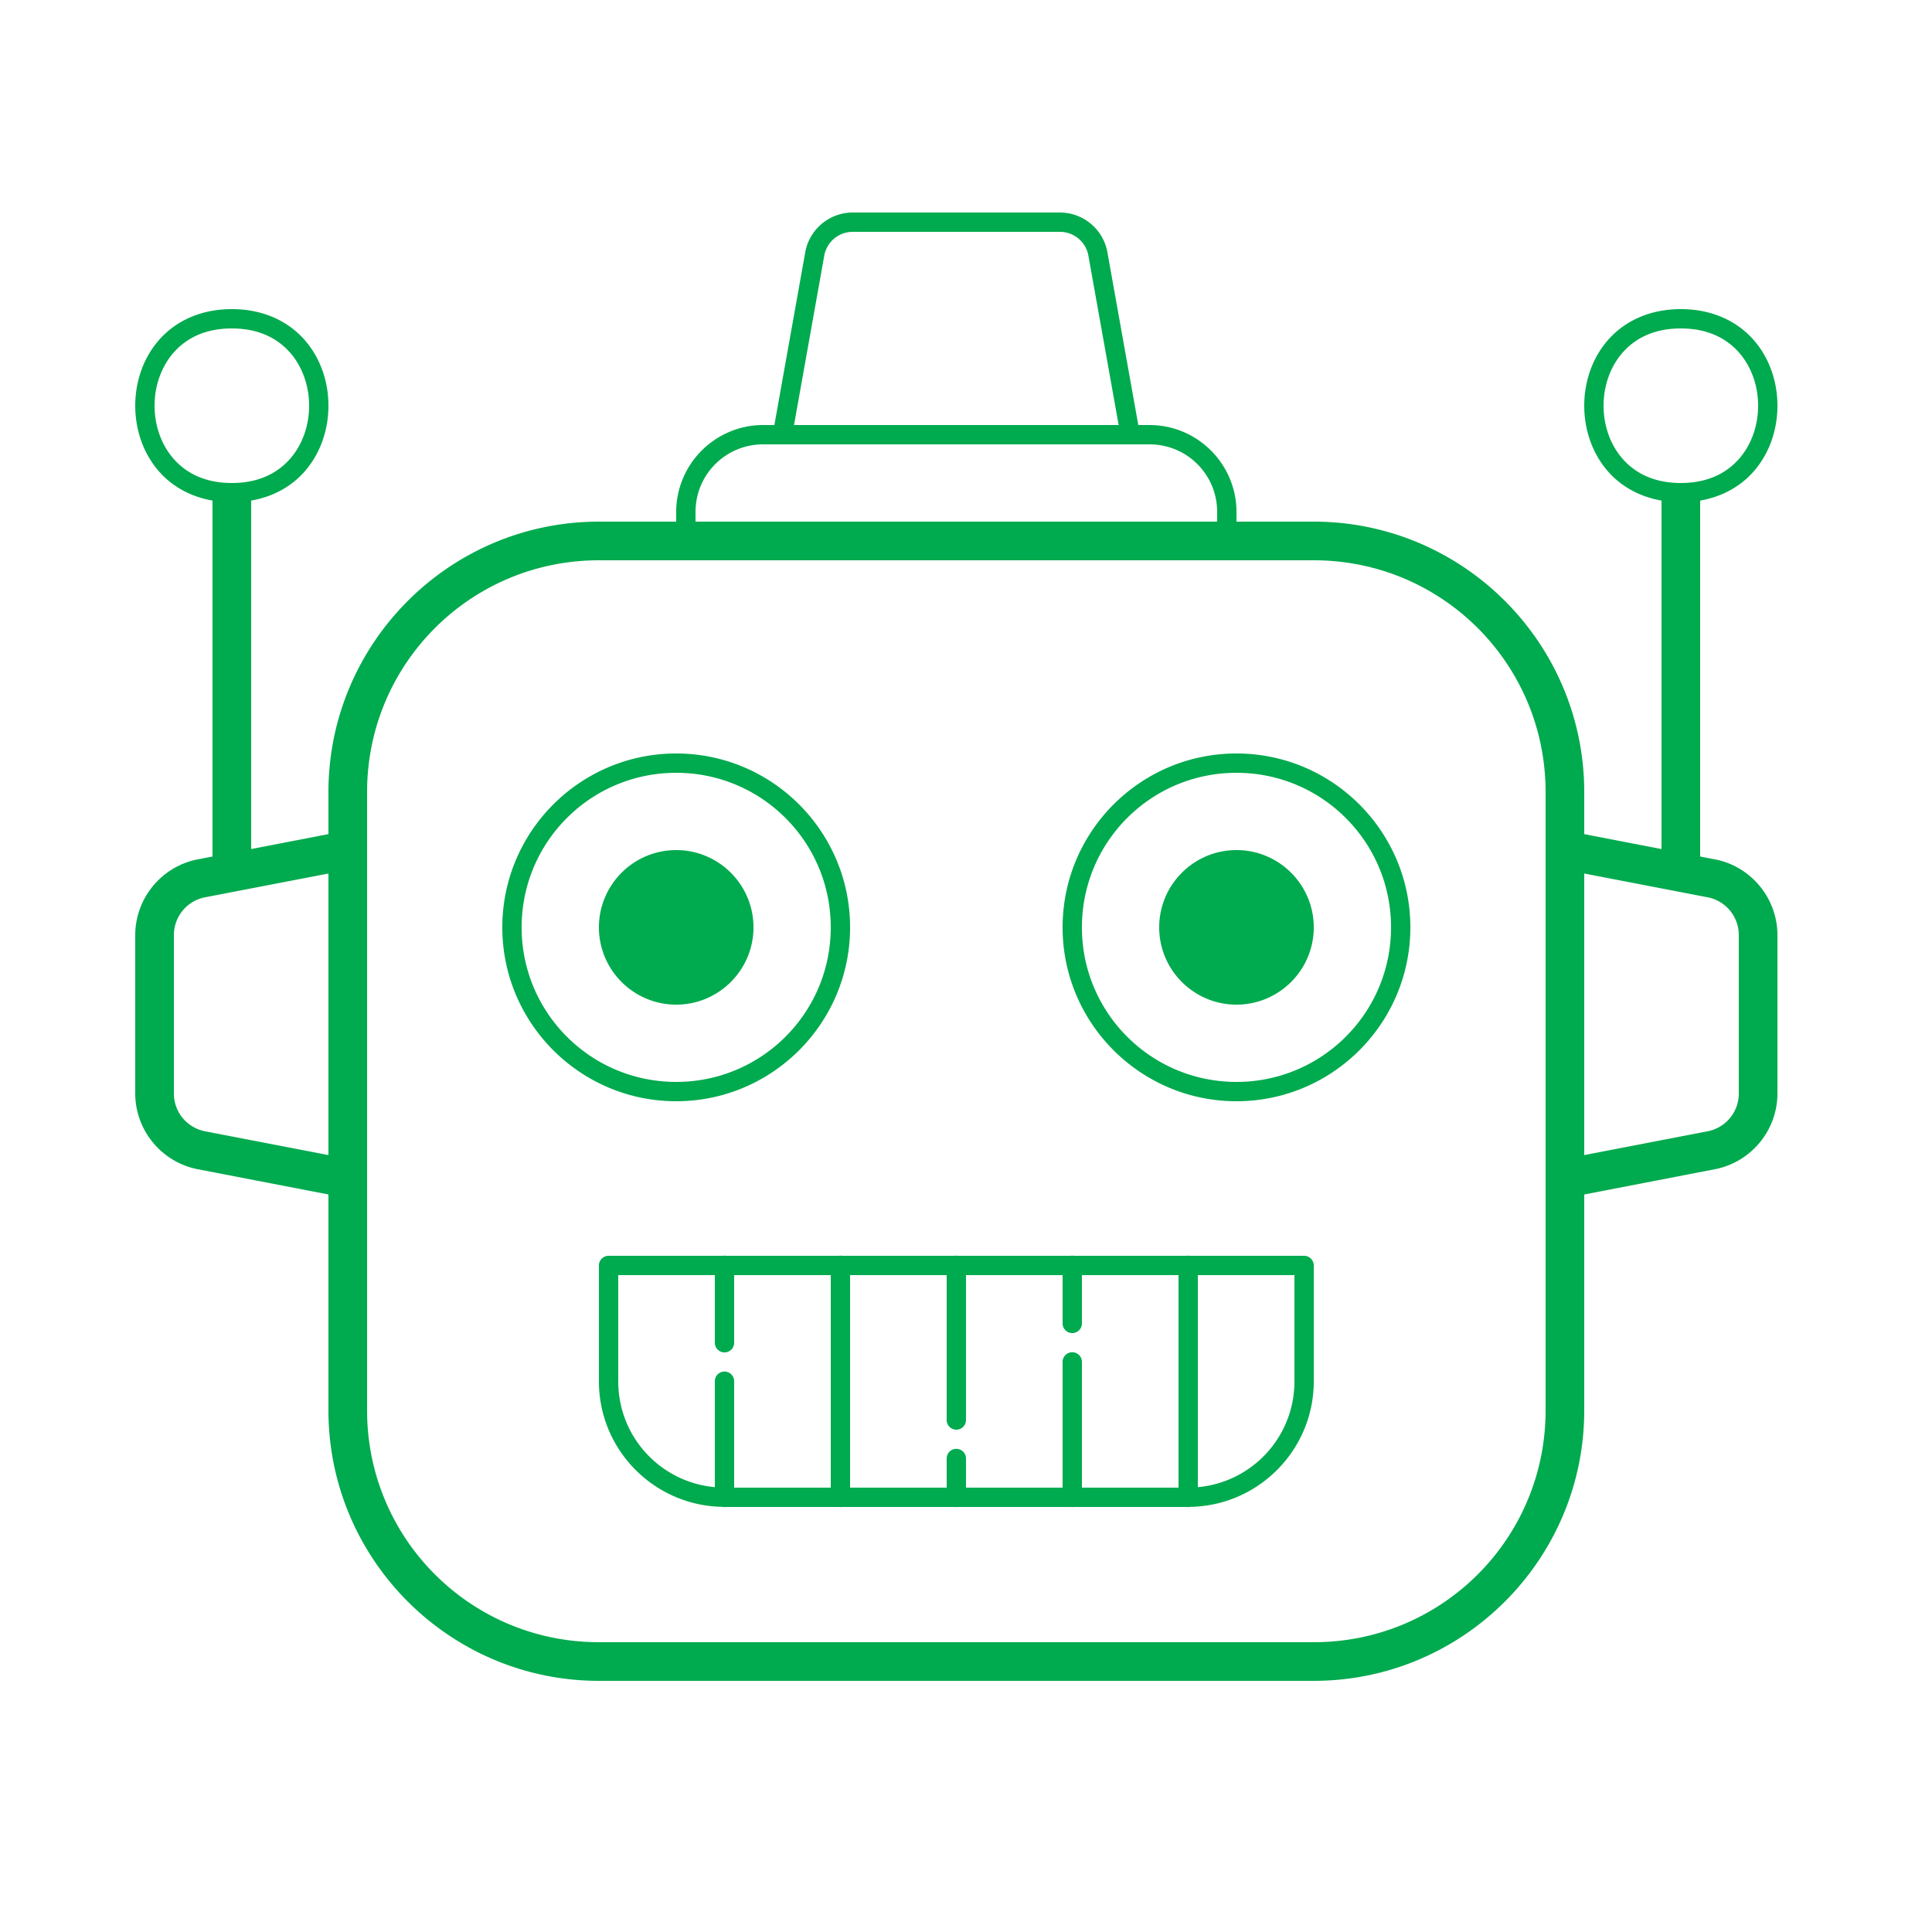 ﻿<?xml version="1.0" encoding="utf-8"?>
<svg xmlns="http://www.w3.org/2000/svg" viewBox="0 0 100 100" width="400" height="400">
  <path d="M44.139 11C42.95 11 41.921 11.844 41.688 13.01 A 0.5 0.5 0 0 0 41.686 13.02L40.082 22L39.5 22C37.021 22 35 24.021 35 26.5L35 27L31 27C23.28 27 17 33.28 17 41L17 43.174L13 43.947L13 25.91C14.154 25.709 15.088 25.168 15.748 24.426C16.59 23.479 17 22.236 17 21C17 19.764 16.59 18.521 15.748 17.574C14.906 16.627 13.625 16 12 16C10.375 16 9.094 16.627 8.252 17.574C7.41 18.521 7 19.764 7 21C7 22.236 7.41 23.479 8.252 24.426C8.912 25.168 9.846 25.709 11 25.91L11 44.334L10.16 44.496 A 1 1 0 0 0 10.133 44.5C8.308 44.906 7 46.537 7 48.406L7 56.594C7 58.464 8.309 60.093 10.133 60.498 A 1 1 0 0 0 10.16 60.504L17 61.826L17 73C17 80.72 23.28 87 31 87L68 87C75.72 87 82 80.72 82 73L82 61.826L88.84 60.504 A 1 1 0 0 0 88.867 60.498C90.691 60.093 92 58.464 92 56.594L92 48.406C92 46.537 90.692 44.906 88.867 44.5 A 1 1 0 0 0 88.84 44.496L88 44.334L88 25.91C89.154 25.709 90.088 25.168 90.748 24.426C91.59 23.479 92 22.236 92 21C92 19.764 91.59 18.521 90.748 17.574C89.906 16.627 88.625 16 87 16C85.375 16 84.094 16.627 83.252 17.574C82.41 18.521 82 19.764 82 21C82 22.236 82.41 23.479 83.252 24.426C83.912 25.168 84.846 25.709 86 25.91L86 43.947L82 43.174L82 41C82 33.28 75.72 27 68 27L64 27L64 26.5C64 24.021 61.979 22 59.5 22L58.918 22L57.312 13.02 A 0.5 0.5 0 0 0 57.311 13.01C57.077 11.844 56.048 11 54.859 11L44.139 11 z M 44.139 12L54.859 12C55.577 12 56.189 12.503 56.33 13.207L57.902 22L41.098 22L42.668 13.207C42.809 12.503 43.421 12 44.139 12 z M 12 17C13.375 17 14.344 17.498 15.002 18.238C15.66 18.979 16 19.986 16 21C16 22.014 15.66 23.021 15.002 23.762C14.344 24.502 13.375 25 12 25C10.625 25 9.656 24.502 8.998 23.762C8.34 23.021 8 22.014 8 21C8 19.986 8.34 18.979 8.998 18.238C9.656 17.498 10.625 17 12 17 z M 87 17C88.375 17 89.344 17.498 90.002 18.238C90.66 18.979 91 19.986 91 21C91 22.014 90.66 23.021 90.002 23.762C89.344 24.502 88.375 25 87 25C85.625 25 84.656 24.502 83.998 23.762C83.34 23.021 83 22.014 83 21C83 19.986 83.34 18.979 83.998 18.238C84.656 17.498 85.625 17 87 17 z M 39.5 23L40.477 23L58.5 23L59.5 23C61.439 23 63 24.561 63 26.5L63 27L36 27L36 26.5C36 24.561 37.561 23 39.5 23 z M 31 29L68 29C74.64 29 80 34.36 80 41L80 44L80 61L80 73C80 79.64 74.64 85 68 85L31 85C24.36 85 19 79.64 19 73L19 61L19 44L19 41C19 34.36 24.36 29 31 29 z M 35 39C30.035 39 26 43.035 26 48C26 52.965 30.035 57 35 57C39.965 57 44 52.965 44 48C44 43.035 39.965 39 35 39 z M 64 39C59.035 39 55 43.035 55 48C55 52.965 59.035 57 64 57C68.965 57 73 52.965 73 48C73 43.035 68.965 39 64 39 z M 35 40C39.424 40 43 43.576 43 48C43 52.424 39.424 56 35 56C30.576 56 27 52.424 27 48C27 43.576 30.576 40 35 40 z M 64 40C68.424 40 72 43.576 72 48C72 52.424 68.424 56 64 56C59.576 56 56 52.424 56 48C56 43.576 59.576 40 64 40 z M 35 44C32.794 44 31 45.794 31 48C31 50.206 32.794 52 35 52C37.206 52 39 50.206 39 48C39 45.794 37.206 44 35 44 z M 64 44C61.794 44 60 45.794 60 48C60 50.206 61.794 52 64 52C66.206 52 68 50.206 68 48C68 45.794 66.206 44 64 44 z M 17 45.213L17 59.787L10.539 58.541L10.566 58.545C9.646 58.34 9 57.538 9 56.594L9 48.406C9 47.464 9.646 46.658 10.564 46.453L10.566 46.453L17 45.213 z M 82 45.213L88.434 46.453C88.434 46.453 88.436 46.453 88.436 46.453C89.354 46.658 90 47.464 90 48.406L90 56.594C90 57.538 89.354 58.34 88.434 58.545L88.461 58.541L82 59.787L82 45.213 z M 37.492 64.992 A 0.5 0.5 0 0 0 37.418 65L31.5 65 A 0.5 0.5 0 0 0 31 65.5L31 71.5C31 75.049 33.859 77.937 37.395 77.994 A 0.5 0.5 0 0 0 37.582 78L43.42 78 A 0.5 0.5 0 0 0 43.582 78L49.42 78 A 0.5 0.5 0 0 0 49.582 78L55.42 78 A 0.5 0.5 0 0 0 55.582 78L61.42 78 A 0.5 0.5 0 0 0 61.613 77.994C65.145 77.933 68 75.046 68 71.5L68 65.5 A 0.5 0.5 0 0 0 67.5 65L61.592 65 A 0.5 0.5 0 0 0 61.492 64.992 A 0.5 0.5 0 0 0 61.418 65L55.592 65 A 0.5 0.5 0 0 0 55.492 64.992 A 0.5 0.5 0 0 0 55.418 65L49.592 65 A 0.5 0.5 0 0 0 49.492 64.992 A 0.5 0.5 0 0 0 49.418 65L43.592 65 A 0.5 0.5 0 0 0 43.492 64.992 A 0.5 0.5 0 0 0 43.418 65L37.592 65 A 0.5 0.5 0 0 0 37.492 64.992 z M 32 66L37 66L37 69.5 A 0.5 0.5 0 1 0 38 69.5L38 66L43 66L43 77L38 77L38 71.5 A 0.5 0.5 0 0 0 37.492 70.992 A 0.5 0.5 0 0 0 37 71.5L37 76.975C34.192 76.722 32 74.375 32 71.5L32 66 z M 44 66L49 66L49 73.5 A 0.5 0.5 0 1 0 50 73.5L50 66L55 66L55 68.5 A 0.5 0.5 0 1 0 56 68.5L56 66L61 66L61 77L56 77L56 70.5 A 0.5 0.5 0 0 0 55.492 69.992 A 0.5 0.5 0 0 0 55 70.5L55 77L50 77L50 75.5 A 0.5 0.5 0 0 0 49.492 74.992 A 0.5 0.5 0 0 0 49 75.5L49 77L44 77L44 66 z M 62 66L67 66L67 71.5C67 74.375 64.808 76.722 62 76.975L62 66 z" fill="#00AA4E" />
</svg>
